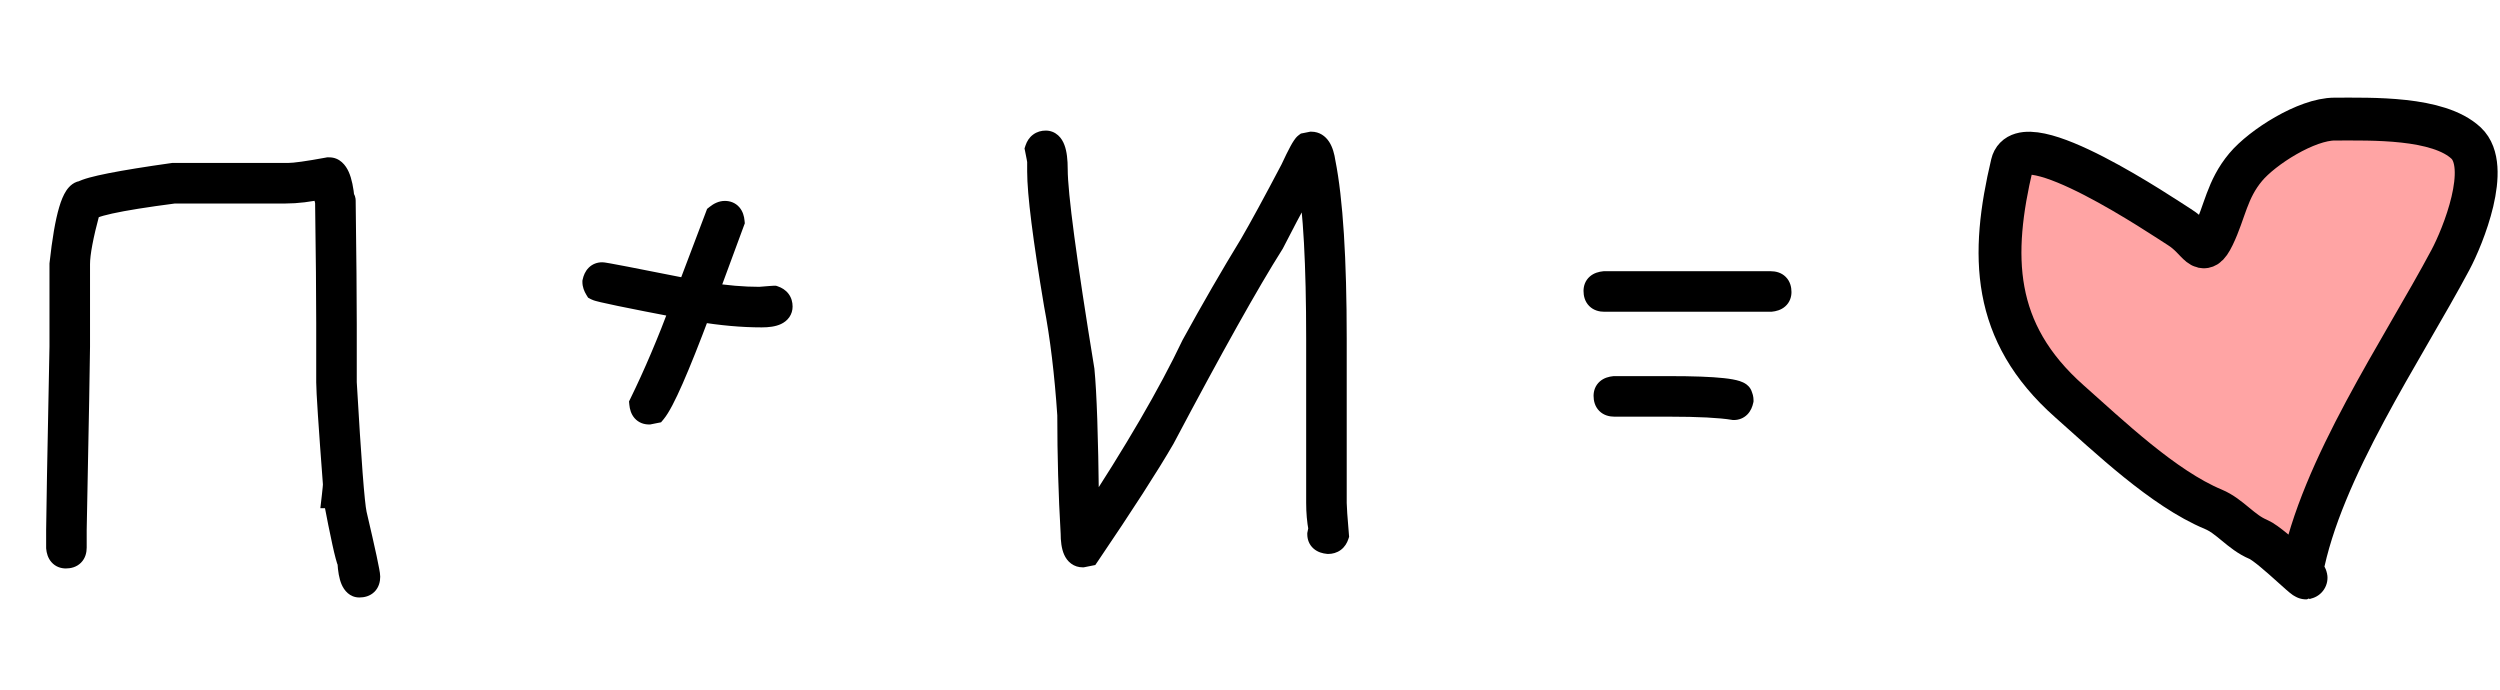 <?xml version="1.0" encoding="UTF-8"?> <svg xmlns="http://www.w3.org/2000/svg" width="105" height="29" viewBox="0 0 105 29" fill="none"><mask id="path-1-outside-1_6615_1138" maskUnits="userSpaceOnUse" x="1" y="5" width="75" height="21" fill="black"><rect fill="white" x="1" y="5" width="75" height="21"></rect><path d="M13.781 7.109H13.828C14.125 7.109 14.312 7.531 14.391 8.375C14.422 8.375 14.438 8.391 14.438 8.422C14.469 10.766 14.484 12.5 14.484 13.625V16.062C14.672 19.32 14.812 21.164 14.906 21.594C15.281 23.195 15.469 24.07 15.469 24.219C15.469 24.469 15.344 24.594 15.094 24.594C14.852 24.594 14.711 24.266 14.672 23.609C14.578 23.414 14.375 22.492 14.062 20.844H14.016C14.047 20.57 14.062 20.398 14.062 20.328C13.875 17.844 13.781 16.422 13.781 16.062V13.578C13.781 12.406 13.766 10.703 13.734 8.469C13.656 8.133 13.594 7.93 13.547 7.859C12.977 7.984 12.461 8.047 12 8.047H7.312C4.906 8.359 3.703 8.625 3.703 8.844C3.422 9.891 3.281 10.641 3.281 11.094V14.562C3.281 14.977 3.234 17.539 3.141 22.25V23C3.141 23.25 3.016 23.375 2.766 23.375C2.57 23.375 2.461 23.25 2.438 23V22.25C2.438 21.836 2.484 19.273 2.578 14.562V11.094C2.797 9.094 3.094 8.094 3.469 8.094C3.789 7.906 5.055 7.656 7.266 7.344H12.094C12.375 7.344 12.938 7.266 13.781 7.109ZM30.445 8.938C30.641 8.938 30.75 9.062 30.773 9.312L29.648 12.359H29.695C30.477 12.484 31.211 12.547 31.898 12.547C32.289 12.516 32.492 12.5 32.508 12.5C32.695 12.562 32.789 12.688 32.789 12.875C32.789 13.125 32.523 13.25 31.992 13.25C31.18 13.25 30.305 13.172 29.367 13.016C28.453 15.453 27.828 16.875 27.492 17.281L27.258 17.328C27.062 17.328 26.953 17.203 26.93 16.953C27.516 15.758 28.094 14.398 28.664 12.875C26.375 12.438 25.172 12.188 25.055 12.125C24.992 12.023 24.961 11.93 24.961 11.844C25.008 11.625 25.117 11.516 25.289 11.516C25.375 11.516 26.594 11.75 28.945 12.219V12.172L30.117 9.078C30.234 8.984 30.344 8.938 30.445 8.938ZM43.922 5.984C44.203 5.984 44.344 6.359 44.344 7.109C44.344 8.141 44.719 10.953 45.469 15.547C45.562 16.492 45.625 18.32 45.656 21.031C45.719 21.031 45.75 21.328 45.75 21.922H45.797C47.703 19.023 49.141 16.555 50.109 14.516C50.938 13.008 51.75 11.602 52.547 10.297C52.961 9.586 53.539 8.523 54.281 7.109C54.57 6.484 54.758 6.141 54.844 6.078L55.078 6.031C55.344 6.031 55.516 6.297 55.594 6.828C55.906 8.406 56.062 10.875 56.062 14.234V21.125C56.062 21.305 56.094 21.758 56.156 22.484C56.094 22.672 55.969 22.766 55.781 22.766C55.531 22.742 55.406 22.633 55.406 22.438L55.453 22.203C55.391 21.867 55.359 21.508 55.359 21.125V14.234C55.359 11.102 55.234 8.82 54.984 7.391C54.82 7.578 54.305 8.516 53.438 10.203C52.414 11.82 50.883 14.555 48.844 18.406C48.195 19.523 47.148 21.148 45.703 23.281L45.469 23.328C45.188 23.328 45.047 23.016 45.047 22.391C44.953 20.781 44.906 19.125 44.906 17.422C44.789 15.68 44.602 14.133 44.344 12.781C43.875 9.984 43.641 8.125 43.641 7.203V6.781C43.641 6.742 43.609 6.57 43.547 6.266C43.609 6.078 43.734 5.984 43.922 5.984ZM67.383 11.891H74.367C74.617 11.891 74.742 12.016 74.742 12.266C74.742 12.461 74.617 12.57 74.367 12.594H67.383C67.133 12.594 67.008 12.469 67.008 12.219C67.008 12.023 67.133 11.914 67.383 11.891ZM67.805 16.297H70.102C72.102 16.297 73.102 16.406 73.102 16.625C73.133 16.68 73.148 16.742 73.148 16.812C73.102 17.031 72.992 17.141 72.82 17.141C72.25 17.047 71.344 17 70.102 17H67.805C67.555 17 67.43 16.875 67.43 16.625C67.43 16.43 67.555 16.32 67.805 16.297Z"></path></mask><path d="M13.781 7.109H13.828C14.125 7.109 14.312 7.531 14.391 8.375C14.422 8.375 14.438 8.391 14.438 8.422C14.469 10.766 14.484 12.5 14.484 13.625V16.062C14.672 19.32 14.812 21.164 14.906 21.594C15.281 23.195 15.469 24.07 15.469 24.219C15.469 24.469 15.344 24.594 15.094 24.594C14.852 24.594 14.711 24.266 14.672 23.609C14.578 23.414 14.375 22.492 14.062 20.844H14.016C14.047 20.57 14.062 20.398 14.062 20.328C13.875 17.844 13.781 16.422 13.781 16.062V13.578C13.781 12.406 13.766 10.703 13.734 8.469C13.656 8.133 13.594 7.93 13.547 7.859C12.977 7.984 12.461 8.047 12 8.047H7.312C4.906 8.359 3.703 8.625 3.703 8.844C3.422 9.891 3.281 10.641 3.281 11.094V14.562C3.281 14.977 3.234 17.539 3.141 22.25V23C3.141 23.25 3.016 23.375 2.766 23.375C2.57 23.375 2.461 23.25 2.438 23V22.25C2.438 21.836 2.484 19.273 2.578 14.562V11.094C2.797 9.094 3.094 8.094 3.469 8.094C3.789 7.906 5.055 7.656 7.266 7.344H12.094C12.375 7.344 12.938 7.266 13.781 7.109ZM30.445 8.938C30.641 8.938 30.75 9.062 30.773 9.312L29.648 12.359H29.695C30.477 12.484 31.211 12.547 31.898 12.547C32.289 12.516 32.492 12.5 32.508 12.5C32.695 12.562 32.789 12.688 32.789 12.875C32.789 13.125 32.523 13.25 31.992 13.25C31.18 13.25 30.305 13.172 29.367 13.016C28.453 15.453 27.828 16.875 27.492 17.281L27.258 17.328C27.062 17.328 26.953 17.203 26.93 16.953C27.516 15.758 28.094 14.398 28.664 12.875C26.375 12.438 25.172 12.188 25.055 12.125C24.992 12.023 24.961 11.93 24.961 11.844C25.008 11.625 25.117 11.516 25.289 11.516C25.375 11.516 26.594 11.75 28.945 12.219V12.172L30.117 9.078C30.234 8.984 30.344 8.938 30.445 8.938ZM43.922 5.984C44.203 5.984 44.344 6.359 44.344 7.109C44.344 8.141 44.719 10.953 45.469 15.547C45.562 16.492 45.625 18.32 45.656 21.031C45.719 21.031 45.75 21.328 45.75 21.922H45.797C47.703 19.023 49.141 16.555 50.109 14.516C50.938 13.008 51.75 11.602 52.547 10.297C52.961 9.586 53.539 8.523 54.281 7.109C54.57 6.484 54.758 6.141 54.844 6.078L55.078 6.031C55.344 6.031 55.516 6.297 55.594 6.828C55.906 8.406 56.062 10.875 56.062 14.234V21.125C56.062 21.305 56.094 21.758 56.156 22.484C56.094 22.672 55.969 22.766 55.781 22.766C55.531 22.742 55.406 22.633 55.406 22.438L55.453 22.203C55.391 21.867 55.359 21.508 55.359 21.125V14.234C55.359 11.102 55.234 8.82 54.984 7.391C54.82 7.578 54.305 8.516 53.438 10.203C52.414 11.82 50.883 14.555 48.844 18.406C48.195 19.523 47.148 21.148 45.703 23.281L45.469 23.328C45.188 23.328 45.047 23.016 45.047 22.391C44.953 20.781 44.906 19.125 44.906 17.422C44.789 15.68 44.602 14.133 44.344 12.781C43.875 9.984 43.641 8.125 43.641 7.203V6.781C43.641 6.742 43.609 6.57 43.547 6.266C43.609 6.078 43.734 5.984 43.922 5.984ZM67.383 11.891H74.367C74.617 11.891 74.742 12.016 74.742 12.266C74.742 12.461 74.617 12.57 74.367 12.594H67.383C67.133 12.594 67.008 12.469 67.008 12.219C67.008 12.023 67.133 11.914 67.383 11.891ZM67.805 16.297H70.102C72.102 16.297 73.102 16.406 73.102 16.625C73.133 16.68 73.148 16.742 73.148 16.812C73.102 17.031 72.992 17.141 72.82 17.141C72.25 17.047 71.344 17 70.102 17H67.805C67.555 17 67.43 16.875 67.43 16.625C67.43 16.43 67.555 16.32 67.805 16.297Z" fill="black"></path><path d="M13.781 7.109V6.609H13.735L13.69 6.618L13.781 7.109ZM14.391 8.375L13.893 8.421L13.935 8.875H14.391V8.375ZM14.438 8.422H13.938L13.938 8.429L14.438 8.422ZM14.484 16.062H13.984V16.077L13.985 16.091L14.484 16.062ZM14.906 21.594L14.418 21.7L14.419 21.708L14.906 21.594ZM14.672 23.609L15.171 23.58L15.165 23.482L15.123 23.393L14.672 23.609ZM14.062 20.844L14.554 20.751L14.477 20.344H14.062V20.844ZM14.016 20.844L13.519 20.787L13.455 21.344H14.016V20.844ZM14.062 20.328H14.562V20.309L14.561 20.291L14.062 20.328ZM13.734 8.469L14.234 8.462L14.234 8.408L14.221 8.355L13.734 8.469ZM13.547 7.859L13.963 7.582L13.773 7.298L13.44 7.371L13.547 7.859ZM7.312 8.047V7.547H7.28L7.248 7.551L7.312 8.047ZM3.703 8.844L4.186 8.973L4.203 8.91V8.844H3.703ZM3.141 22.25L2.641 22.24V22.25H3.141ZM2.438 23H1.938V23.023L1.94 23.047L2.438 23ZM2.578 14.562L3.078 14.572V14.562H2.578ZM2.578 11.094L2.081 11.039L2.078 11.066V11.094H2.578ZM3.469 8.094V8.594H3.604L3.721 8.525L3.469 8.094ZM7.266 7.344V6.844H7.23L7.196 6.849L7.266 7.344ZM13.781 7.109V7.609H13.828V7.109V6.609H13.781V7.109ZM13.828 7.109V7.609C13.68 7.609 13.671 7.486 13.735 7.629C13.795 7.765 13.855 8.016 13.893 8.421L14.391 8.375L14.889 8.329C14.848 7.89 14.775 7.509 14.648 7.223C14.524 6.944 14.273 6.609 13.828 6.609V7.109ZM14.391 8.375V8.875C14.329 8.875 14.191 8.859 14.072 8.74C13.953 8.621 13.938 8.483 13.938 8.422H14.438H14.938C14.938 8.329 14.914 8.168 14.779 8.033C14.645 7.899 14.483 7.875 14.391 7.875V8.375ZM14.438 8.422L13.938 8.429C13.969 10.772 13.984 12.504 13.984 13.625H14.484H14.984C14.984 12.496 14.969 10.759 14.938 8.415L14.438 8.422ZM14.484 13.625H13.984V16.062H14.484H14.984V13.625H14.484ZM14.484 16.062L13.985 16.091C14.079 17.721 14.161 19 14.232 19.927C14.301 20.834 14.362 21.444 14.418 21.7L14.906 21.594L15.395 21.487C15.357 21.314 15.3 20.787 15.229 19.851C15.159 18.933 15.077 17.662 14.983 16.034L14.484 16.062ZM14.906 21.594L14.419 21.708C14.607 22.508 14.746 23.123 14.839 23.556C14.886 23.773 14.92 23.941 14.942 24.061C14.967 24.202 14.969 24.236 14.969 24.219H15.469H15.969C15.969 24.127 15.947 23.996 15.925 23.881C15.901 23.746 15.864 23.567 15.817 23.346C15.722 22.904 15.581 22.282 15.393 21.48L14.906 21.594ZM15.469 24.219H14.969C14.969 24.267 14.957 24.211 15.021 24.146C15.086 24.082 15.142 24.094 15.094 24.094V24.594V25.094C15.296 25.094 15.539 25.043 15.729 24.854C15.918 24.664 15.969 24.421 15.969 24.219H15.469ZM15.094 24.594V24.094C15.158 24.094 15.218 24.119 15.257 24.153C15.286 24.178 15.283 24.19 15.266 24.151C15.23 24.067 15.19 23.89 15.171 23.58L14.672 23.609L14.173 23.639C14.193 23.985 14.242 24.3 14.347 24.545C14.453 24.792 14.682 25.094 15.094 25.094V24.594ZM14.672 23.609L15.123 23.393C15.126 23.399 15.12 23.389 15.108 23.349C15.096 23.313 15.082 23.263 15.064 23.198C15.03 23.068 14.988 22.891 14.938 22.664C14.838 22.21 14.71 21.573 14.554 20.751L14.062 20.844L13.571 20.937C13.728 21.763 13.858 22.411 13.961 22.879C14.012 23.113 14.058 23.306 14.098 23.455C14.134 23.591 14.175 23.729 14.221 23.826L14.672 23.609ZM14.062 20.844V20.344H14.016V20.844V21.344H14.062V20.844ZM14.016 20.844L14.512 20.901C14.543 20.637 14.562 20.433 14.562 20.328H14.062H13.562C13.562 20.328 13.562 20.329 13.562 20.331C13.562 20.333 13.562 20.335 13.562 20.339C13.562 20.346 13.561 20.355 13.561 20.368C13.559 20.392 13.556 20.424 13.553 20.465C13.546 20.545 13.534 20.652 13.519 20.787L14.016 20.844ZM14.062 20.328L14.561 20.291C14.373 17.793 14.281 16.398 14.281 16.062H13.781H13.281C13.281 16.446 13.377 17.895 13.564 20.366L14.062 20.328ZM13.781 16.062H14.281V13.578H13.781H13.281V16.062H13.781ZM13.781 13.578H14.281C14.281 12.403 14.266 10.697 14.234 8.462L13.734 8.469L13.234 8.476C13.266 10.71 13.281 12.41 13.281 13.578H13.781ZM13.734 8.469L14.221 8.355C14.181 8.182 14.143 8.035 14.107 7.917C14.076 7.819 14.031 7.685 13.963 7.582L13.547 7.859L13.131 8.137C13.114 8.112 13.112 8.101 13.121 8.123C13.128 8.14 13.138 8.169 13.151 8.211C13.177 8.297 13.21 8.419 13.247 8.582L13.734 8.469ZM13.547 7.859L13.44 7.371C12.896 7.49 12.417 7.547 12 7.547V8.047V8.547C12.505 8.547 13.057 8.479 13.654 8.348L13.547 7.859ZM12 8.047V7.547H7.312V8.047V8.547H12V8.047ZM7.312 8.047L7.248 7.551C6.041 7.708 5.121 7.855 4.498 7.992C4.189 8.06 3.931 8.131 3.742 8.207C3.65 8.244 3.546 8.294 3.455 8.363C3.382 8.419 3.203 8.576 3.203 8.844H3.703H4.203C4.203 8.95 4.165 9.032 4.133 9.08C4.102 9.126 4.072 9.15 4.064 9.156C4.049 9.168 4.057 9.158 4.115 9.135C4.227 9.09 4.42 9.033 4.713 8.969C5.293 8.841 6.177 8.699 7.377 8.543L7.312 8.047ZM3.703 8.844L3.22 8.714C2.939 9.761 2.781 10.568 2.781 11.094H3.281H3.781C3.781 10.713 3.905 10.02 4.186 8.973L3.703 8.844ZM3.281 11.094H2.781V14.562H3.281H3.781V11.094H3.281ZM3.281 14.562H2.781C2.781 14.97 2.735 17.524 2.641 22.24L3.141 22.25L3.641 22.26C3.734 17.554 3.781 14.983 3.781 14.562H3.281ZM3.141 22.25H2.641V23H3.141H3.641V22.25H3.141ZM3.141 23H2.641C2.641 23.048 2.629 22.992 2.693 22.928C2.758 22.863 2.814 22.875 2.766 22.875V23.375V23.875C2.968 23.875 3.211 23.824 3.4 23.635C3.59 23.445 3.641 23.202 3.641 23H3.141ZM2.766 23.375V22.875C2.77 22.875 2.793 22.876 2.825 22.889C2.859 22.903 2.89 22.925 2.913 22.952C2.955 23 2.942 23.024 2.935 22.953L2.438 23L1.94 23.047C1.956 23.226 2.01 23.438 2.161 23.61C2.327 23.801 2.552 23.875 2.766 23.875V23.375ZM2.438 23H2.938V22.25H2.438H1.938V23H2.438ZM2.438 22.25H2.938C2.938 21.843 2.984 19.288 3.078 14.572L2.578 14.562L2.078 14.553C1.985 19.259 1.938 21.829 1.938 22.25H2.438ZM2.578 14.562H3.078V11.094H2.578H2.078V14.562H2.578ZM2.578 11.094L3.075 11.148C3.184 10.156 3.309 9.442 3.444 8.986C3.513 8.755 3.575 8.623 3.617 8.56C3.666 8.487 3.624 8.594 3.469 8.594V8.094V7.594C3.126 7.594 2.906 7.825 2.787 8.002C2.662 8.189 2.565 8.433 2.486 8.701C2.324 9.246 2.191 10.032 2.081 11.039L2.578 11.094ZM3.469 8.094L3.721 8.525C3.721 8.525 3.723 8.524 3.727 8.522C3.731 8.52 3.736 8.518 3.743 8.515C3.758 8.508 3.778 8.5 3.805 8.49C3.858 8.471 3.928 8.448 4.019 8.423C4.201 8.373 4.445 8.317 4.755 8.256C5.375 8.134 6.234 7.995 7.336 7.839L7.266 7.344L7.196 6.849C6.087 7.005 5.207 7.148 4.561 7.275C4.239 7.339 3.968 7.4 3.753 7.459C3.551 7.515 3.357 7.58 3.216 7.662L3.469 8.094ZM7.266 7.344V7.844H12.094V7.344V6.844H7.266V7.344ZM12.094 7.344V7.844C12.429 7.844 13.037 7.756 13.872 7.601L13.781 7.109L13.69 6.618C12.838 6.776 12.321 6.844 12.094 6.844V7.344ZM30.773 9.312L31.242 9.486L31.282 9.379L31.271 9.266L30.773 9.312ZM29.648 12.359L29.179 12.186L28.931 12.859H29.648V12.359ZM29.695 12.359L29.774 11.866L29.735 11.859H29.695V12.359ZM31.898 12.547V13.047H31.918L31.938 13.045L31.898 12.547ZM32.508 12.5L32.666 12.026L32.589 12H32.508V12.5ZM29.367 13.016L29.449 12.522L29.044 12.455L28.899 12.84L29.367 13.016ZM27.492 17.281L27.59 17.771L27.764 17.737L27.878 17.6L27.492 17.281ZM27.258 17.328V17.828H27.307L27.356 17.818L27.258 17.328ZM26.93 16.953L26.481 16.733L26.419 16.86L26.432 17L26.93 16.953ZM28.664 12.875L29.132 13.05L29.34 12.495L28.758 12.384L28.664 12.875ZM25.055 12.125L24.629 12.387L24.7 12.502L24.819 12.566L25.055 12.125ZM24.961 11.844L24.472 11.739L24.461 11.791V11.844H24.961ZM28.945 12.219L28.848 12.709L29.445 12.828V12.219H28.945ZM28.945 12.172L28.478 11.995L28.445 12.08V12.172H28.945ZM30.117 9.078L29.805 8.688L29.698 8.773L29.65 8.901L30.117 9.078ZM30.445 8.938V9.438C30.441 9.438 30.418 9.437 30.386 9.424C30.352 9.409 30.321 9.387 30.297 9.361C30.256 9.313 30.269 9.288 30.276 9.359L30.773 9.312L31.271 9.266C31.255 9.087 31.201 8.875 31.05 8.702C30.884 8.512 30.659 8.438 30.445 8.438V8.938ZM30.773 9.312L30.304 9.139L29.179 12.186L29.648 12.359L30.117 12.533L31.242 9.486L30.773 9.312ZM29.648 12.359V12.859H29.695V12.359V11.859H29.648V12.359ZM29.695 12.359L29.616 12.853C30.42 12.982 31.181 13.047 31.898 13.047V12.547V12.047C31.241 12.047 30.533 11.987 29.774 11.866L29.695 12.359ZM31.898 12.547L31.938 13.045C32.133 13.03 32.281 13.018 32.382 13.01C32.433 13.006 32.471 13.004 32.497 13.002C32.51 13.001 32.519 13 32.524 13C32.538 12.999 32.525 13 32.508 13V12.5V12C32.475 12 32.388 12.007 32.305 12.013C32.203 12.021 32.054 12.033 31.859 12.049L31.898 12.547ZM32.508 12.5L32.35 12.974C32.373 12.982 32.347 12.979 32.319 12.941C32.305 12.923 32.297 12.905 32.293 12.89C32.288 12.876 32.289 12.87 32.289 12.875H32.789H33.289C33.289 12.695 33.243 12.506 33.119 12.341C32.996 12.178 32.831 12.081 32.666 12.026L32.508 12.5ZM32.789 12.875H32.289C32.289 12.844 32.299 12.795 32.331 12.75C32.36 12.71 32.386 12.699 32.377 12.704C32.366 12.709 32.332 12.722 32.263 12.733C32.196 12.743 32.107 12.75 31.992 12.75V13.25V13.75C32.281 13.75 32.569 13.719 32.803 13.609C32.926 13.551 33.052 13.462 33.147 13.328C33.246 13.189 33.289 13.031 33.289 12.875H32.789ZM31.992 13.25V12.75C31.211 12.75 30.364 12.675 29.449 12.522L29.367 13.016L29.285 13.509C30.245 13.669 31.148 13.75 31.992 13.75V13.25ZM29.367 13.016L28.899 12.84C28.443 14.055 28.062 15.01 27.755 15.709C27.438 16.43 27.223 16.822 27.107 16.963L27.492 17.281L27.878 17.6C28.097 17.334 28.363 16.812 28.671 16.111C28.988 15.388 29.377 14.414 29.835 13.191L29.367 13.016ZM27.492 17.281L27.394 16.791L27.16 16.838L27.258 17.328L27.356 17.818L27.59 17.771L27.492 17.281ZM27.258 17.328V16.828C27.262 16.828 27.285 16.829 27.317 16.842C27.351 16.856 27.382 16.879 27.406 16.905C27.447 16.953 27.434 16.977 27.427 16.907L26.93 16.953L26.432 17C26.449 17.179 26.502 17.391 26.653 17.564C26.82 17.754 27.044 17.828 27.258 17.828V17.328ZM26.93 16.953L27.379 17.173C27.973 15.96 28.558 14.586 29.132 13.05L28.664 12.875L28.196 12.7C27.63 14.211 27.058 15.555 26.481 16.733L26.93 16.953ZM28.664 12.875L28.758 12.384C27.614 12.165 26.744 11.994 26.147 11.87C25.847 11.808 25.62 11.758 25.461 11.72C25.382 11.702 25.324 11.687 25.285 11.676C25.227 11.66 25.249 11.662 25.29 11.684L25.055 12.125L24.819 12.566C24.89 12.604 24.975 12.627 25.014 12.639C25.072 12.655 25.146 12.673 25.231 12.694C25.403 12.734 25.641 12.786 25.943 12.849C26.549 12.975 27.425 13.147 28.57 13.366L28.664 12.875ZM25.055 12.125L25.48 11.863C25.465 11.838 25.46 11.824 25.459 11.82C25.458 11.817 25.461 11.826 25.461 11.844H24.961H24.461C24.461 12.051 24.536 12.236 24.629 12.387L25.055 12.125ZM24.961 11.844L25.45 11.948C25.462 11.893 25.469 11.914 25.432 11.951C25.411 11.972 25.384 11.99 25.353 12.002C25.323 12.014 25.299 12.016 25.289 12.016V11.516V11.016C25.087 11.016 24.884 11.085 24.725 11.244C24.578 11.391 24.507 11.575 24.472 11.739L24.961 11.844ZM25.289 11.516V12.016C25.251 12.016 25.233 12.01 25.296 12.02C25.337 12.027 25.397 12.037 25.477 12.052C25.638 12.08 25.869 12.124 26.173 12.182C26.781 12.299 27.672 12.475 28.848 12.709L28.945 12.219L29.043 11.728C27.867 11.494 26.973 11.318 26.362 11.2C26.057 11.142 25.82 11.097 25.654 11.067C25.572 11.053 25.504 11.041 25.453 11.033C25.424 11.028 25.349 11.016 25.289 11.016V11.516ZM28.945 12.219H29.445V12.172H28.945H28.445V12.219H28.945ZM28.945 12.172L29.413 12.349L30.585 9.255L30.117 9.078L29.65 8.901L28.478 11.995L28.945 12.172ZM30.117 9.078L30.43 9.469C30.462 9.443 30.48 9.434 30.484 9.432C30.487 9.431 30.473 9.438 30.445 9.438V8.938V8.438C30.187 8.438 29.97 8.556 29.805 8.688L30.117 9.078ZM45.469 15.547L45.966 15.498L45.965 15.482L45.962 15.466L45.469 15.547ZM45.656 21.031L45.156 21.037L45.162 21.531H45.656V21.031ZM45.75 21.922H45.25V22.422H45.75V21.922ZM45.797 21.922V22.422H46.066L46.215 22.197L45.797 21.922ZM50.109 14.516L49.671 14.275L49.664 14.288L49.658 14.301L50.109 14.516ZM52.547 10.297L52.974 10.558L52.979 10.549L52.547 10.297ZM54.281 7.109L54.724 7.342L54.73 7.331L54.735 7.319L54.281 7.109ZM54.844 6.078L54.746 5.588L54.638 5.609L54.55 5.674L54.844 6.078ZM55.078 6.031V5.531H55.029L54.98 5.541L55.078 6.031ZM55.594 6.828L55.099 6.901L55.101 6.913L55.103 6.925L55.594 6.828ZM56.156 22.484L56.631 22.642L56.663 22.544L56.654 22.442L56.156 22.484ZM55.781 22.766L55.735 23.263L55.758 23.266H55.781V22.766ZM55.406 22.438L54.916 22.339L54.906 22.388V22.438H55.406ZM55.453 22.203L55.943 22.301L55.962 22.207L55.945 22.112L55.453 22.203ZM54.984 7.391L55.477 7.304L55.297 6.274L54.608 7.061L54.984 7.391ZM53.438 10.203L53.86 10.47L53.872 10.452L53.882 10.432L53.438 10.203ZM48.844 18.406L49.276 18.657L49.281 18.649L49.286 18.64L48.844 18.406ZM45.703 23.281L45.801 23.771L46.002 23.731L46.117 23.562L45.703 23.281ZM45.469 23.328V23.828H45.518L45.567 23.818L45.469 23.328ZM45.047 22.391H45.547V22.376L45.546 22.361L45.047 22.391ZM44.906 17.422H45.406V17.405L45.405 17.388L44.906 17.422ZM44.344 12.781L43.85 12.864L43.853 12.875L44.344 12.781ZM43.547 6.266L43.072 6.108L43.03 6.235L43.057 6.366L43.547 6.266ZM43.922 5.984V6.484C43.869 6.484 43.813 6.463 43.774 6.428C43.746 6.403 43.752 6.394 43.77 6.441C43.808 6.543 43.844 6.751 43.844 7.109H44.344H44.844C44.844 6.717 44.809 6.363 44.706 6.09C44.654 5.95 44.572 5.8 44.439 5.681C44.295 5.553 44.115 5.484 43.922 5.484V5.984ZM44.344 7.109H43.844C43.844 8.191 44.228 11.052 44.975 15.627L45.469 15.547L45.962 15.466C45.209 10.854 44.844 8.09 44.844 7.109H44.344ZM45.469 15.547L44.971 15.596C45.062 16.516 45.125 18.323 45.156 21.037L45.656 21.031L46.156 21.026C46.125 18.317 46.062 16.468 45.966 15.498L45.469 15.547ZM45.656 21.031V21.531C45.44 21.531 45.316 21.397 45.276 21.342C45.235 21.287 45.221 21.241 45.221 21.238C45.217 21.226 45.222 21.241 45.229 21.306C45.242 21.428 45.25 21.629 45.25 21.922H45.75H46.25C46.25 21.621 46.242 21.377 46.224 21.202C46.215 21.118 46.201 21.023 46.174 20.936C46.161 20.896 46.135 20.822 46.081 20.749C46.026 20.675 45.888 20.531 45.656 20.531V21.031ZM45.75 21.922V22.422H45.797V21.922V21.422H45.75V21.922ZM45.797 21.922L46.215 22.197C48.128 19.288 49.579 16.798 50.561 14.73L50.109 14.516L49.658 14.301C48.703 16.311 47.279 18.759 45.379 21.647L45.797 21.922ZM50.109 14.516L50.548 14.756C51.373 13.254 52.181 11.855 52.974 10.557L52.547 10.297L52.12 10.036C51.319 11.348 50.502 12.761 49.671 14.275L50.109 14.516ZM52.547 10.297L52.979 10.549C53.399 9.828 53.981 8.757 54.724 7.342L54.281 7.109L53.839 6.877C53.097 8.289 52.523 9.344 52.115 10.045L52.547 10.297ZM54.281 7.109L54.735 7.319C54.878 7.011 54.992 6.78 55.078 6.622C55.121 6.543 55.153 6.49 55.175 6.457C55.208 6.408 55.194 6.442 55.138 6.482L54.844 6.078L54.55 5.674C54.45 5.746 54.381 5.846 54.346 5.899C54.299 5.967 54.25 6.051 54.2 6.143C54.098 6.33 53.974 6.583 53.827 6.899L54.281 7.109ZM54.844 6.078L54.942 6.568L55.176 6.522L55.078 6.031L54.98 5.541L54.746 5.588L54.844 6.078ZM55.078 6.031V6.531C55.057 6.531 55.027 6.525 55 6.508C54.977 6.494 54.975 6.484 54.986 6.502C55.015 6.547 55.064 6.663 55.099 6.901L55.594 6.828L56.088 6.755C56.045 6.462 55.969 6.18 55.826 5.959C55.668 5.715 55.415 5.531 55.078 5.531V6.031ZM55.594 6.828L55.103 6.925C55.406 8.453 55.562 10.88 55.562 14.234H56.062H56.562C56.562 10.87 56.407 8.36 56.084 6.731L55.594 6.828ZM56.062 14.234H55.562V21.125H56.062H56.562V14.234H56.062ZM56.062 21.125H55.562C55.562 21.331 55.596 21.809 55.658 22.527L56.156 22.484L56.654 22.442C56.591 21.707 56.562 21.278 56.562 21.125H56.062ZM56.156 22.484L55.682 22.326C55.674 22.349 55.678 22.324 55.716 22.295C55.733 22.282 55.752 22.274 55.767 22.269C55.78 22.265 55.787 22.266 55.781 22.266V22.766V23.266C55.961 23.266 56.15 23.219 56.316 23.095C56.479 22.973 56.576 22.807 56.631 22.642L56.156 22.484ZM55.781 22.766L55.828 22.268C55.757 22.261 55.782 22.248 55.829 22.29C55.856 22.313 55.878 22.344 55.892 22.378C55.906 22.41 55.906 22.433 55.906 22.438H55.406H54.906C54.906 22.651 54.98 22.876 55.171 23.042C55.343 23.193 55.556 23.247 55.735 23.263L55.781 22.766ZM55.406 22.438L55.897 22.536L55.943 22.301L55.453 22.203L54.963 22.105L54.916 22.339L55.406 22.438ZM55.453 22.203L55.945 22.112C55.888 21.809 55.859 21.481 55.859 21.125H55.359H54.859C54.859 21.535 54.893 21.925 54.962 22.295L55.453 22.203ZM55.359 21.125H55.859V14.234H55.359H54.859V21.125H55.359ZM55.359 14.234H55.859C55.859 11.098 55.735 8.78 55.477 7.304L54.984 7.391L54.492 7.477C54.734 8.861 54.859 11.105 54.859 14.234H55.359ZM54.984 7.391L54.608 7.061C54.534 7.146 54.451 7.275 54.367 7.413C54.278 7.562 54.167 7.756 54.036 7.993C53.775 8.468 53.427 9.129 52.993 9.975L53.438 10.203L53.882 10.432C54.315 9.589 54.658 8.938 54.913 8.475C55.04 8.244 55.143 8.063 55.223 7.93C55.263 7.864 55.296 7.813 55.321 7.775C55.349 7.734 55.361 7.719 55.361 7.72L54.984 7.391ZM53.438 10.203L53.015 9.936C51.98 11.571 50.441 14.32 48.402 18.172L48.844 18.406L49.286 18.64C51.324 14.789 52.848 12.07 53.86 10.47L53.438 10.203ZM48.844 18.406L48.411 18.155C47.772 19.257 46.733 20.87 45.289 23.001L45.703 23.281L46.117 23.562C47.564 21.427 48.619 19.79 49.276 18.657L48.844 18.406ZM45.703 23.281L45.605 22.791L45.371 22.838L45.469 23.328L45.567 23.818L45.801 23.771L45.703 23.281ZM45.469 23.328V22.828C45.498 22.828 45.542 22.838 45.582 22.868C45.616 22.893 45.619 22.912 45.608 22.889C45.582 22.83 45.547 22.681 45.547 22.391H45.047H44.547C44.547 22.725 44.582 23.045 44.696 23.299C44.756 23.432 44.847 23.568 44.987 23.671C45.132 23.779 45.299 23.828 45.469 23.828V23.328ZM45.047 22.391L45.546 22.361C45.453 20.762 45.406 19.116 45.406 17.422H44.906H44.406C44.406 19.134 44.453 20.8 44.548 22.42L45.047 22.391ZM44.906 17.422L45.405 17.388C45.287 15.631 45.097 14.063 44.835 12.688L44.344 12.781L43.853 12.875C44.106 14.202 44.291 15.728 44.407 17.455L44.906 17.422ZM44.344 12.781L44.837 12.699C44.367 9.894 44.141 8.076 44.141 7.203H43.641H43.141C43.141 8.174 43.383 10.075 43.851 12.864L44.344 12.781ZM43.641 7.203H44.141V6.781H43.641H43.141V7.203H43.641ZM43.641 6.781H44.141C44.141 6.729 44.133 6.677 44.129 6.654C44.124 6.62 44.117 6.579 44.109 6.534C44.093 6.442 44.068 6.319 44.037 6.165L43.547 6.266L43.057 6.366C43.088 6.517 43.111 6.632 43.125 6.712C43.133 6.753 43.137 6.782 43.14 6.8C43.145 6.83 43.141 6.814 43.141 6.781H43.641ZM43.547 6.266L44.021 6.424C44.029 6.401 44.026 6.426 43.987 6.455C43.97 6.468 43.951 6.476 43.937 6.481C43.923 6.485 43.917 6.484 43.922 6.484V5.984V5.484C43.742 5.484 43.553 5.531 43.388 5.655C43.224 5.777 43.127 5.943 43.072 6.108L43.547 6.266ZM67.383 11.891V11.391H67.359L67.336 11.393L67.383 11.891ZM74.367 12.594V13.094H74.391L74.414 13.092L74.367 12.594ZM67.805 16.297V15.797H67.781L67.758 15.799L67.805 16.297ZM73.102 16.625H72.602V16.758L72.667 16.873L73.102 16.625ZM73.148 16.812L73.637 16.917L73.648 16.866V16.812H73.148ZM72.82 17.141L72.739 17.634L72.779 17.641H72.82V17.141ZM67.383 11.891V12.391H74.367V11.891V11.391H67.383V11.891ZM74.367 11.891V12.391C74.415 12.391 74.359 12.402 74.295 12.338C74.231 12.274 74.242 12.218 74.242 12.266H74.742H75.242C75.242 12.064 75.191 11.82 75.002 11.631C74.813 11.441 74.569 11.391 74.367 11.391V11.891ZM74.742 12.266H74.242C74.242 12.261 74.243 12.239 74.256 12.206C74.27 12.172 74.293 12.141 74.319 12.118C74.367 12.076 74.391 12.089 74.32 12.096L74.367 12.594L74.414 13.092C74.593 13.075 74.805 13.022 74.978 12.87C75.168 12.704 75.242 12.479 75.242 12.266H74.742ZM74.367 12.594V12.094H67.383V12.594V13.094H74.367V12.594ZM67.383 12.594V12.094C67.335 12.094 67.391 12.082 67.455 12.146C67.519 12.211 67.508 12.267 67.508 12.219H67.008H66.508C66.508 12.421 66.559 12.664 66.748 12.854C66.937 13.043 67.181 13.094 67.383 13.094V12.594ZM67.008 12.219H67.508C67.508 12.223 67.507 12.246 67.494 12.278C67.48 12.312 67.457 12.343 67.431 12.367C67.383 12.408 67.359 12.395 67.43 12.388L67.383 11.891L67.336 11.393C67.157 11.41 66.945 11.463 66.772 11.614C66.582 11.78 66.508 12.005 66.508 12.219H67.008ZM67.805 16.297V16.797H70.102V16.297V15.797H67.805V16.297ZM70.102 16.297V16.797C71.097 16.797 71.825 16.824 72.297 16.876C72.538 16.902 72.684 16.932 72.758 16.956C72.798 16.97 72.784 16.971 72.751 16.945C72.715 16.918 72.602 16.813 72.602 16.625H73.102H73.602C73.602 16.382 73.457 16.226 73.359 16.151C73.263 16.078 73.155 16.034 73.07 16.006C72.894 15.949 72.665 15.91 72.406 15.882C71.878 15.824 71.106 15.797 70.102 15.797V16.297ZM73.102 16.625L72.667 16.873C72.66 16.86 72.655 16.846 72.652 16.834C72.649 16.822 72.648 16.814 72.648 16.812H73.148H73.648C73.648 16.666 73.615 16.516 73.536 16.377L73.102 16.625ZM73.148 16.812L72.659 16.708C72.648 16.763 72.64 16.742 72.678 16.705C72.698 16.685 72.725 16.666 72.756 16.654C72.786 16.642 72.81 16.641 72.82 16.641V17.141V17.641C73.023 17.641 73.225 17.571 73.385 17.412C73.532 17.265 73.602 17.081 73.637 16.917L73.148 16.812ZM72.82 17.141L72.901 16.647C72.288 16.546 71.347 16.5 70.102 16.5V17V17.5C71.34 17.5 72.212 17.547 72.739 17.634L72.82 17.141ZM70.102 17V16.5H67.805V17V17.5H70.102V17ZM67.805 17V16.5C67.757 16.5 67.813 16.488 67.877 16.553C67.941 16.617 67.93 16.673 67.93 16.625H67.43H66.93C66.93 16.827 66.981 17.07 67.17 17.26C67.359 17.449 67.603 17.5 67.805 17.5V17ZM67.43 16.625H67.93C67.93 16.629 67.929 16.652 67.916 16.684C67.902 16.719 67.879 16.75 67.853 16.773C67.805 16.814 67.781 16.801 67.851 16.795L67.805 16.297L67.758 15.799C67.579 15.816 67.367 15.869 67.194 16.02C67.004 16.187 66.93 16.411 66.93 16.625H67.43Z" fill="black" mask="url(#path-1-outside-1_6615_1138)"></path><path d="M102.92 10.913C100.885 14.73 97.476 19.698 96.667 24C97.475 25.011 95.461 22.909 94.841 22.651C94.118 22.349 93.663 21.683 92.96 21.39C90.861 20.515 88.565 18.316 86.912 16.852C83.627 13.941 83.606 10.702 84.508 6.893C84.935 5.089 90.921 9.152 91.541 9.54C92.395 10.074 92.48 10.895 92.96 9.904C93.451 8.89 93.526 7.966 94.319 7.019C95.021 6.18 96.878 5.002 98.052 5.002C99.597 5.002 102.405 4.912 103.577 6.01C104.632 7.001 103.445 9.928 102.92 10.913Z" fill="#FFA4A4" stroke="black" stroke-width="1.8" stroke-linecap="round"></path></svg> 